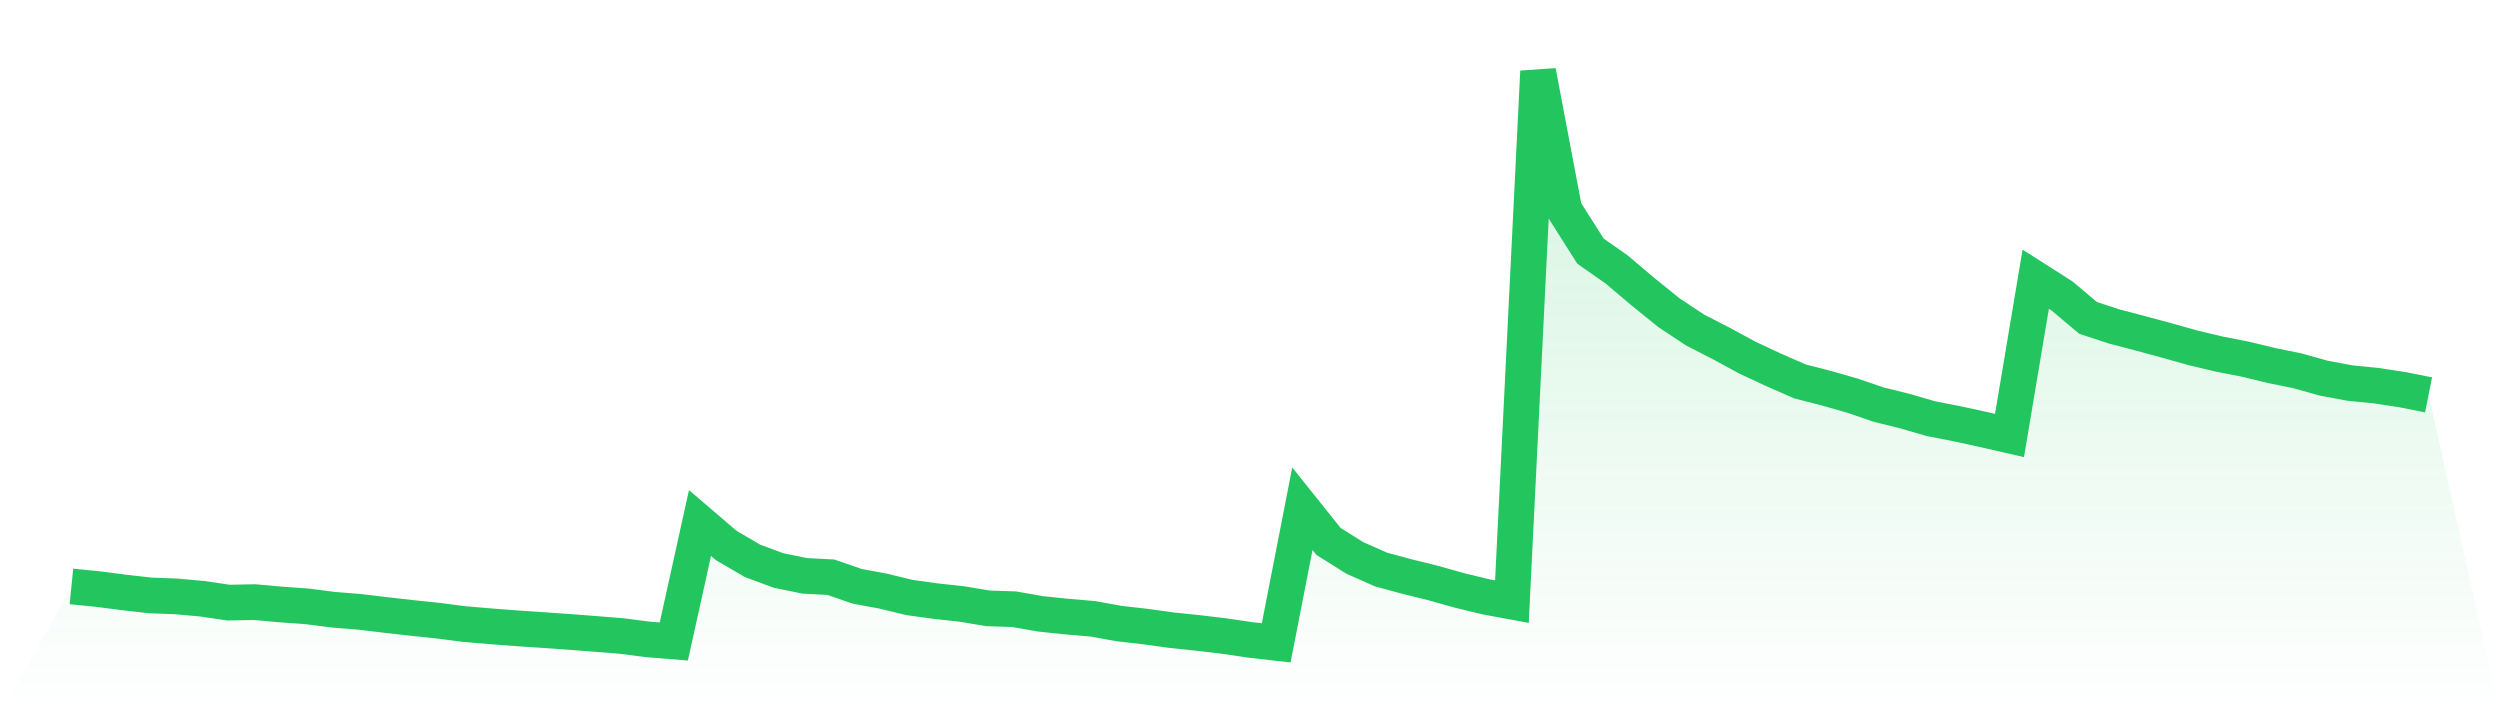 <svg viewBox="0 0 140 40" xmlns="http://www.w3.org/2000/svg">
<defs>
<linearGradient id="gradient" x1="0" x2="0" y1="0" y2="1">
<stop offset="0%" stop-color="#22c55e" stop-opacity="0.2"/>
<stop offset="100%" stop-color="#22c55e" stop-opacity="0"/>
</linearGradient>
</defs>
<path d="M4,32.84 L4,32.84 L5.467,32.987 L6.933,33.175 L8.4,33.343 L9.867,33.398 L11.333,33.531 L12.8,33.747 L14.267,33.719 L15.733,33.852 L17.2,33.956 L18.667,34.145 L20.133,34.263 L21.6,34.438 L23.067,34.605 L24.533,34.758 L26,34.947 L27.467,35.072 L28.933,35.184 L30.4,35.282 L31.867,35.386 L33.333,35.498 L34.8,35.616 L36.267,35.805 L37.733,35.923 L39.2,29.29 L40.667,30.546 L42.133,31.404 L43.6,31.948 L45.067,32.248 L46.533,32.324 L48,32.833 L49.467,33.105 L50.933,33.461 L52.4,33.663 L53.867,33.824 L55.333,34.068 L56.8,34.117 L58.267,34.375 L59.733,34.528 L61.2,34.654 L62.667,34.919 L64.133,35.086 L65.6,35.289 L67.067,35.442 L68.533,35.616 L70,35.833 L71.467,36 L72.933,28.488 L74.4,30.323 L75.867,31.243 L77.333,31.892 L78.8,32.289 L80.267,32.652 L81.733,33.064 L83.2,33.419 L84.667,33.691 L86.133,4 L87.6,11.749 L89.067,14.065 L90.533,15.09 L92,16.331 L93.467,17.517 L94.933,18.486 L96.4,19.24 L97.867,20.035 L99.333,20.718 L100.8,21.36 L102.267,21.737 L103.733,22.155 L105.2,22.657 L106.667,23.02 L108.133,23.446 L109.6,23.731 L111.067,24.052 L112.533,24.387 L114,15.634 L115.467,16.568 L116.933,17.803 L118.4,18.284 L119.867,18.668 L121.333,19.065 L122.8,19.477 L124.267,19.826 L125.733,20.112 L127.2,20.467 L128.667,20.767 L130.133,21.179 L131.6,21.451 L133.067,21.597 L134.533,21.82 L136,22.113 L140,40 L0,40 z" fill="url(#gradient)"/>
<path d="M4,32.84 L4,32.84 L5.467,32.987 L6.933,33.175 L8.4,33.343 L9.867,33.398 L11.333,33.531 L12.8,33.747 L14.267,33.719 L15.733,33.852 L17.2,33.956 L18.667,34.145 L20.133,34.263 L21.6,34.438 L23.067,34.605 L24.533,34.758 L26,34.947 L27.467,35.072 L28.933,35.184 L30.4,35.282 L31.867,35.386 L33.333,35.498 L34.8,35.616 L36.267,35.805 L37.733,35.923 L39.2,29.29 L40.667,30.546 L42.133,31.404 L43.6,31.948 L45.067,32.248 L46.533,32.324 L48,32.833 L49.467,33.105 L50.933,33.461 L52.4,33.663 L53.867,33.824 L55.333,34.068 L56.8,34.117 L58.267,34.375 L59.733,34.528 L61.2,34.654 L62.667,34.919 L64.133,35.086 L65.6,35.289 L67.067,35.442 L68.533,35.616 L70,35.833 L71.467,36 L72.933,28.488 L74.4,30.323 L75.867,31.243 L77.333,31.892 L78.8,32.289 L80.267,32.652 L81.733,33.064 L83.2,33.419 L84.667,33.691 L86.133,4 L87.6,11.749 L89.067,14.065 L90.533,15.09 L92,16.331 L93.467,17.517 L94.933,18.486 L96.4,19.24 L97.867,20.035 L99.333,20.718 L100.8,21.36 L102.267,21.737 L103.733,22.155 L105.2,22.657 L106.667,23.02 L108.133,23.446 L109.6,23.731 L111.067,24.052 L112.533,24.387 L114,15.634 L115.467,16.568 L116.933,17.803 L118.4,18.284 L119.867,18.668 L121.333,19.065 L122.8,19.477 L124.267,19.826 L125.733,20.112 L127.2,20.467 L128.667,20.767 L130.133,21.179 L131.6,21.451 L133.067,21.597 L134.533,21.82 L136,22.113" fill="none" stroke="#22c55e" stroke-width="2"/>
</svg>